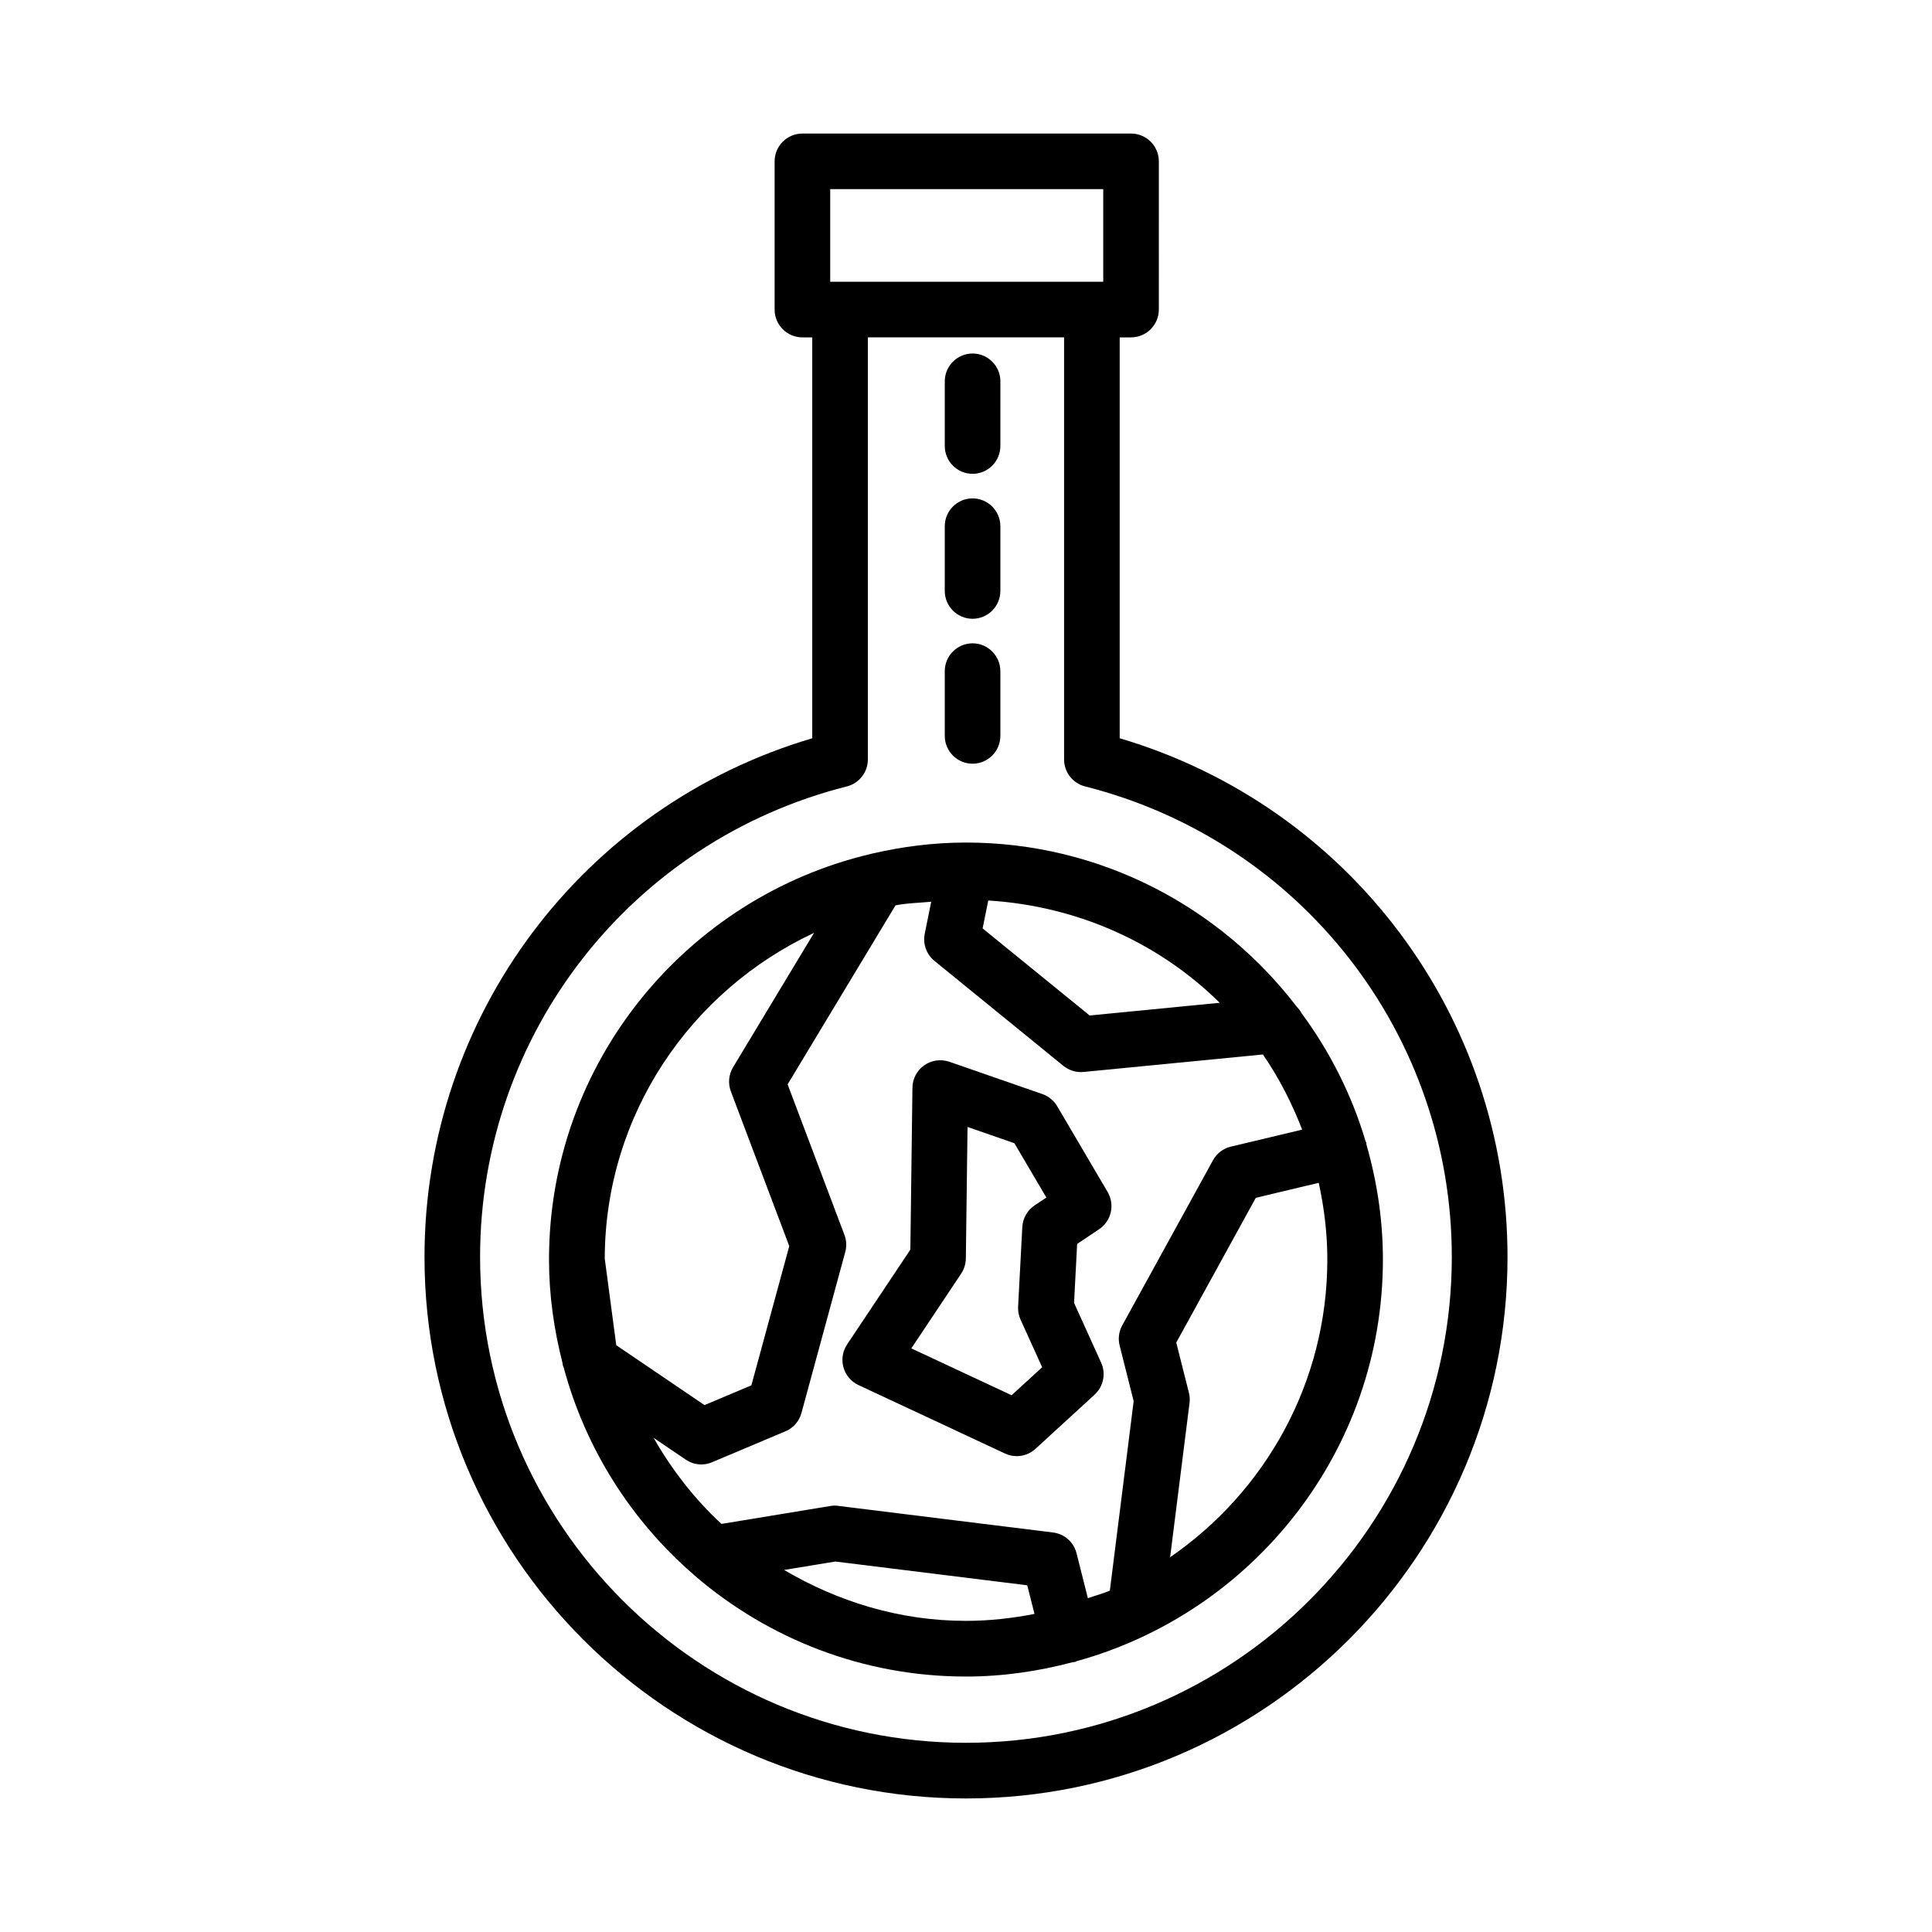 <?xml version="1.0" encoding="UTF-8"?>
<!-- Uploaded to: SVG Repo, www.svgrepo.com, Generator: SVG Repo Mixer Tools -->
<svg fill="#000000" width="800px" height="800px" version="1.1" viewBox="144 144 512 512" xmlns="http://www.w3.org/2000/svg">
 <g>
  <path d="m440.73 339.65v-106.24h3.004c4.066 0 7.367-3.301 7.367-7.367l0.004-39.285c0-4.066-3.301-7.367-7.367-7.367h-87.09c-4.066 0-7.367 3.301-7.367 7.367v39.285c0 4.066 3.301 7.367 7.367 7.367h2.609v106.24c-60.793 17.957-102.76 73.676-102.76 137.46 0 79.129 64.367 143.5 143.5 143.5 79.129 0 143.51-64.375 143.51-143.5 0-63.781-41.977-119.5-102.77-137.46zm-76.715-145.53h72.355v24.551h-72.355zm35.973 411.74c-70.996 0-128.76-57.754-128.76-128.75 0-58.961 39.969-110.24 97.203-124.7 3.266-0.828 5.559-3.762 5.559-7.144v-111.86h52.004v111.86c0 3.383 2.293 6.316 5.559 7.144 57.234 14.465 97.191 65.742 97.191 124.7 0.004 70.996-57.75 128.75-128.76 128.75z"/>
  <path d="m506.11 447.3c-0.023-0.141 0.02-0.277-0.016-0.418-0.039-0.172-0.16-0.297-0.211-0.461-3.68-12.395-9.516-23.836-17.016-34.004-0.32-0.648-0.781-1.176-1.266-1.695-20.215-26.344-51.918-43.438-87.613-43.438-8.543 0-16.828 1.07-24.82 2.914-0.176 0.039-0.34 0.082-0.512 0.133-48.742 11.5-85.164 55.266-85.164 107.46 0 9.457 1.32 18.59 3.566 27.359l0.074 0.566c0.035 0.254 0.195 0.461 0.254 0.707 5.816 21.617 17.98 40.617 34.445 54.871 0.191 0.164 0.344 0.355 0.551 0.5 19.305 16.488 44.289 26.508 71.605 26.508 9.766 0 19.188-1.398 28.215-3.789 0.246-0.039 0.496-0.031 0.742-0.094 0.164-0.039 0.277-0.156 0.434-0.207 46.684-12.922 81.105-55.68 81.105-106.41 0.004-10.594-1.582-20.805-4.375-30.504zm-100.21-64.66c23.809 1.484 45.363 11.332 61.332 27.109l-34.465 3.367-28.363-23.082zm-101.64 94.871c0.113-38.254 22.887-71.07 55.473-86.293l-21.469 35.621c-1.16 1.926-1.375 4.281-0.574 6.406l15.473 40.984-10.039 36.902-12.422 5.234-23.383-15.867zm95.73 96.035c-17.648 0-33.988-5.133-48.203-13.492l13.586-2.234 50.863 6.297 1.914 7.59c-5.891 1.141-11.941 1.84-18.16 1.84zm38.129-8.016c-1.875 0.816-3.887 1.316-5.82 2.016l-3.004-11.918c-0.738-2.949-3.219-5.144-6.234-5.504l-56.926-7.051c-0.711-0.125-1.41-0.09-2.106 0.035l-28.836 4.746c-7.148-6.617-13.121-14.32-17.996-22.828l8.531 5.789c1.242 0.844 2.68 1.277 4.137 1.277 0.973 0 1.945-0.199 2.859-0.594l19.422-8.188c2.086-0.863 3.652-2.664 4.246-4.859l11.613-42.676c0.406-1.492 0.324-3.078-0.227-4.535l-15.051-39.871 28.594-47.445c3.062-0.609 6.301-0.652 9.461-0.957l-1.719 8.496c-0.539 2.68 0.449 5.453 2.574 7.18l34.168 27.816c1.324 1.062 2.961 1.656 4.652 1.656 0.234 0 0.477-0.02 0.719-0.035l47.5-4.633c4.258 6.144 7.668 12.852 10.41 19.918l-18.887 4.504c-2.023 0.469-3.75 1.781-4.75 3.617l-24.047 43.758c-0.898 1.621-1.141 3.543-0.684 5.344l3.715 14.734zm15.973-8.848 5.148-40.891c0.117-0.898 0.055-1.836-0.172-2.719l-3.348-13.277 21.078-38.359 16.68-3.977c1.43 6.566 2.277 13.344 2.277 20.332-0.004 32.73-16.547 61.613-41.664 78.891z"/>
  <path d="m424.17 437.16c-0.883-1.492-2.277-2.644-3.93-3.219l-24.648-8.562c-2.266-0.754-4.715-0.434-6.656 0.938-1.934 1.348-3.106 3.562-3.129 5.938l-0.551 42.91-16.77 25.133c-1.188 1.781-1.539 3.992-0.961 6.062 0.574 2.07 2.031 3.797 3.977 4.695l38.816 18.137c1 0.469 2.059 0.703 3.121 0.703 1.809 0 3.59-0.668 4.984-1.945l15.664-14.359c2.348-2.16 3.039-5.578 1.727-8.473l-7.18-15.832 0.82-15.637 5.82-3.887c3.246-2.176 4.238-6.496 2.258-9.879zm-9.707 56.566 5.723 12.613-8.098 7.414-26.582-12.414 13.223-19.828c0.781-1.188 1.215-2.574 1.23-3.992l0.449-34.867 12.422 4.316 8.465 14.395-3.106 2.07c-1.934 1.297-3.141 3.418-3.266 5.738l-1.117 21.121c-0.055 1.188 0.168 2.356 0.656 3.434z"/>
  <path d="m401.74 269.57c4.066 0 7.367-3.309 7.367-7.379l0.004-17.137c0-4.066-3.301-7.367-7.367-7.367s-7.367 3.301-7.367 7.367v17.137c-0.004 4.066 3.297 7.379 7.363 7.379z"/>
  <path d="m401.74 307.98c4.066 0 7.367-3.309 7.367-7.379v-17.145c0-4.066-3.301-7.379-7.367-7.379-4.066 0-7.367 3.309-7.367 7.379v17.145c0 4.066 3.301 7.379 7.367 7.379z"/>
  <path d="m401.74 346.39c4.066 0 7.367-3.309 7.367-7.379v-17.145c0-4.066-3.301-7.379-7.367-7.379-4.066 0-7.367 3.309-7.367 7.379v17.145c0 4.07 3.301 7.379 7.367 7.379z"/>
 </g>
</svg>